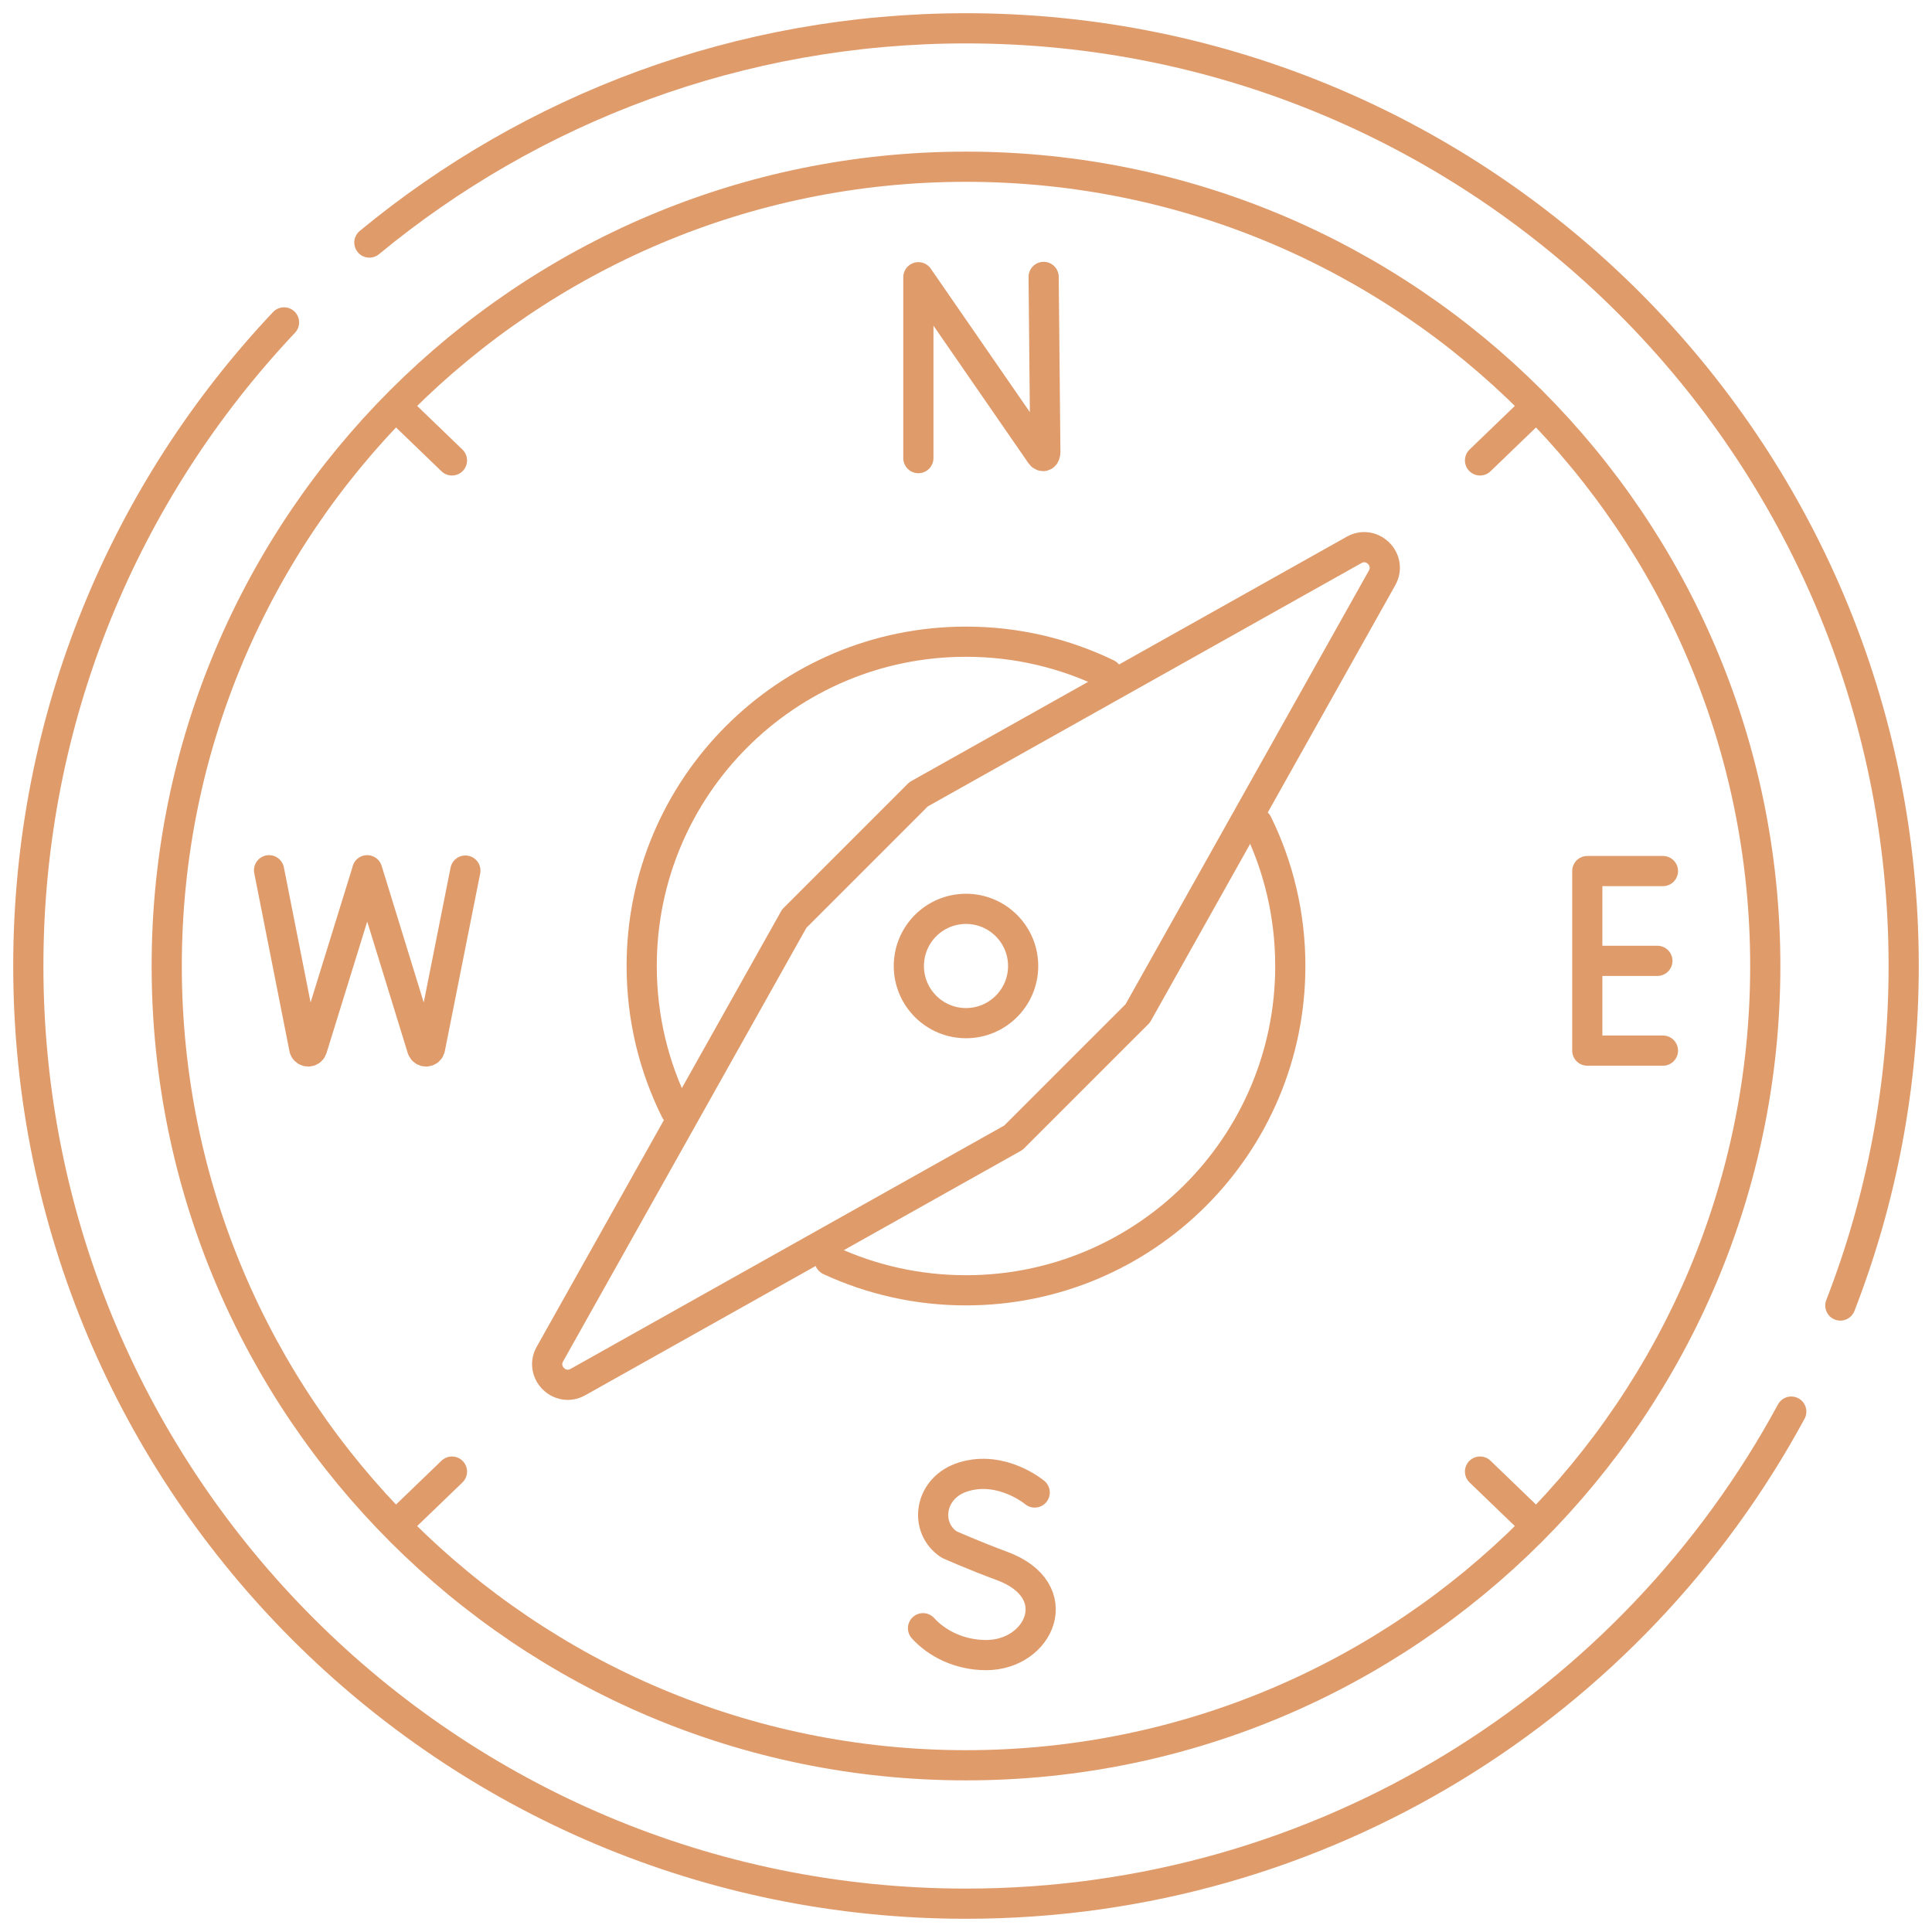 <svg width="64" height="64" viewBox="0 0 64 64" fill="none" xmlns="http://www.w3.org/2000/svg">
<path d="M32 58.477C46.623 58.477 58.477 46.623 58.477 32C58.477 17.377 46.623 5.523 32 5.523C17.377 5.523 5.523 17.377 5.523 32C5.523 46.623 17.377 58.477 32 58.477Z" stroke="#E09B6B" stroke-miterlimit="10" stroke-linecap="round" stroke-linejoin="round"/>
<path d="M41.654 27.281C42.352 28.706 42.743 30.307 42.743 32C42.743 37.933 37.933 42.743 32 42.743C30.387 42.743 28.858 42.388 27.485 41.752M22.382 36.792C21.662 35.349 21.257 33.722 21.257 32C21.257 26.067 26.067 21.257 32 21.257C33.677 21.257 35.264 21.641 36.679 22.326" stroke="#E09B6B" stroke-miterlimit="10" stroke-linecap="round" stroke-linejoin="round"/>
<path d="M59.338 46.761C54.085 56.469 43.812 63.062 32 63.062C14.845 63.062 0.938 49.155 0.938 32C0.938 23.746 4.157 16.243 9.409 10.68M12.236 8.035C17.606 3.601 24.492 0.938 32 0.938C49.155 0.938 63.062 14.845 63.062 32C63.062 35.967 62.319 39.76 60.964 43.247" stroke="#E09B6B" stroke-miterlimit="10" stroke-linecap="round" stroke-linejoin="round"/>
<path d="M30.422 15.176V9.184L34.473 15.05C34.548 15.159 34.628 15.105 34.628 14.973L34.572 9.173M55.087 28.855H52.581V34.803H55.087M54.903 31.829H52.581M34.276 49.441C34.276 49.441 33.199 48.536 31.928 48.919C30.762 49.27 30.599 50.615 31.443 51.165C31.443 51.165 32.271 51.534 33.189 51.873C35.4 52.688 34.447 54.827 32.668 54.827C31.777 54.827 31.029 54.437 30.576 53.937M8.913 28.828L10.082 34.741C10.125 34.862 10.297 34.861 10.338 34.739L12.164 28.839M12.164 28.828L13.986 34.741C14.029 34.862 14.2 34.861 14.242 34.739L15.416 28.839M45.783 19.144C46.12 18.544 45.456 17.88 44.856 18.216L30.43 26.311L28.371 28.371L26.311 30.43L18.216 44.856C17.88 45.456 18.544 46.12 19.144 45.783L33.57 37.688L35.629 35.629L37.689 33.57L45.783 19.144Z" stroke="#E09B6B" stroke-miterlimit="10" stroke-linecap="round" stroke-linejoin="round"/>
<path d="M32 33.893C33.045 33.893 33.893 33.045 33.893 32C33.893 30.954 33.045 30.107 32 30.107C30.954 30.107 30.107 30.954 30.107 32C30.107 33.045 30.954 33.893 32 33.893Z" stroke="#E09B6B" stroke-miterlimit="10" stroke-linecap="round" stroke-linejoin="round"/>
<path d="M13.136 13.483L14.972 15.252M50.864 13.483L49.028 15.252M13.136 50.517L14.972 48.748M50.864 50.517L49.028 48.748" stroke="#E09B6B" stroke-miterlimit="10" stroke-linecap="round" stroke-linejoin="round"/>
</svg>
